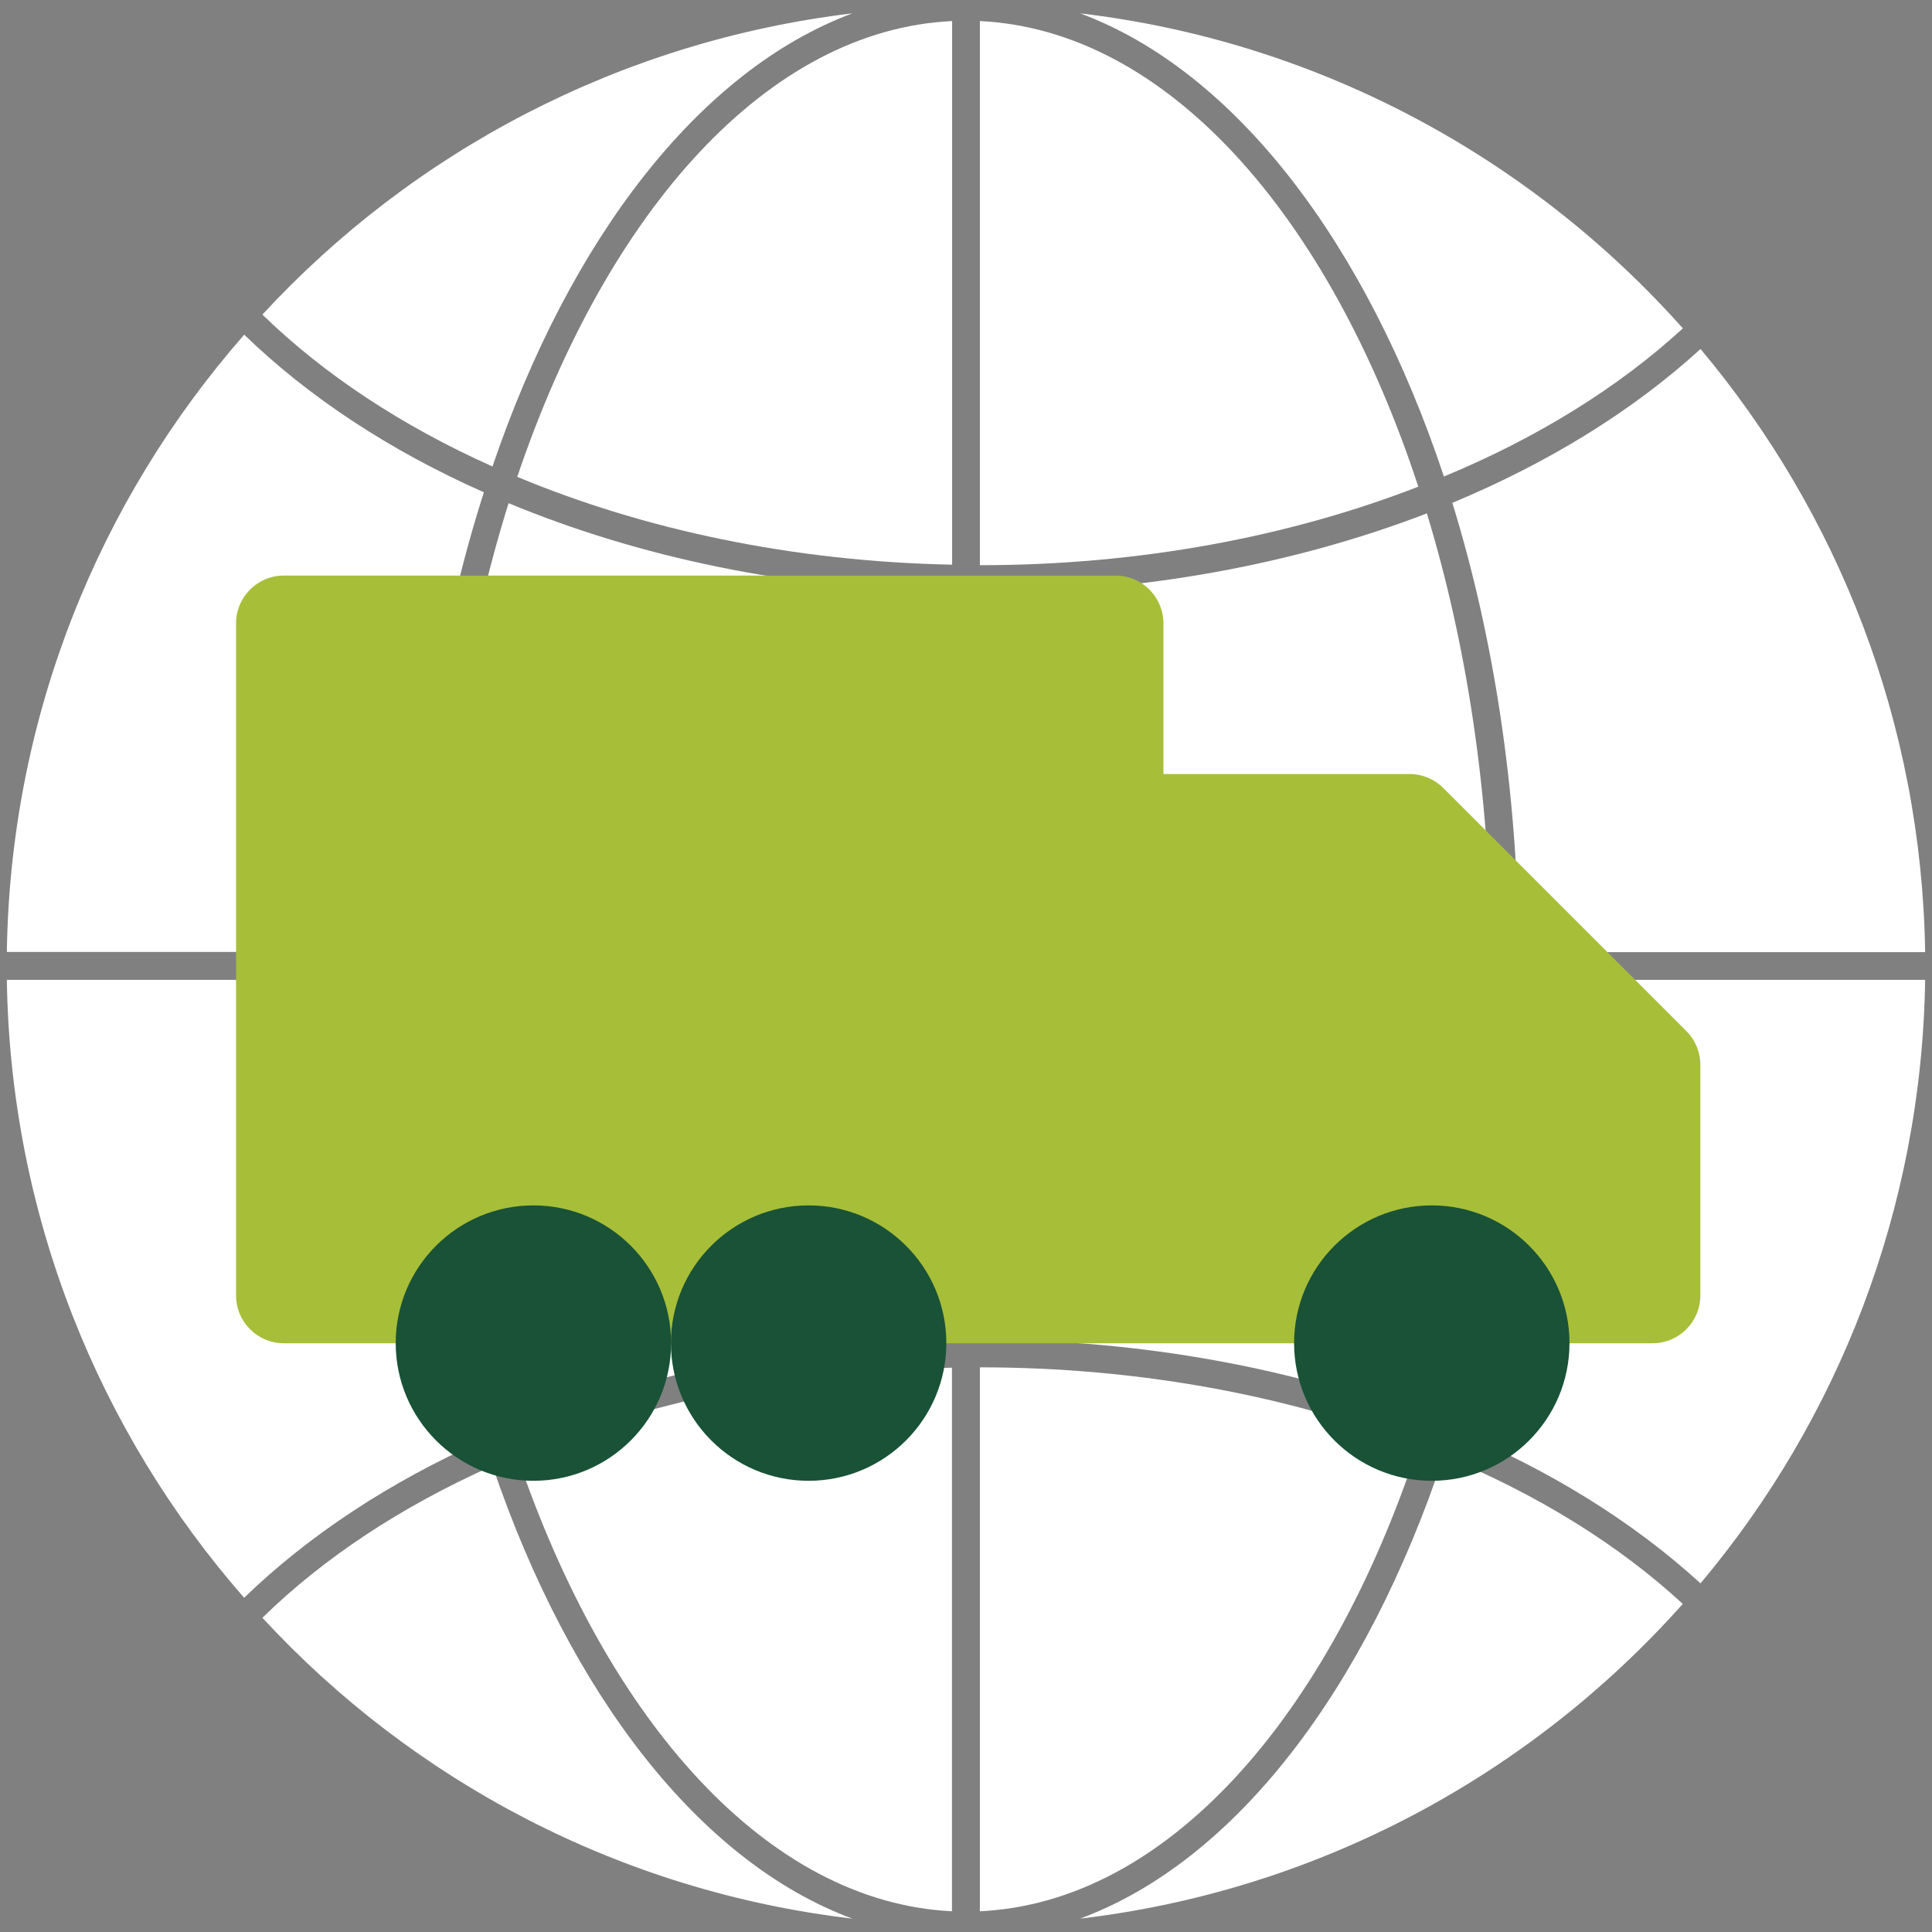 <?xml version="1.0" encoding="UTF-8"?> <svg xmlns="http://www.w3.org/2000/svg" id="Layer_1" width="110" height="110" viewBox="0 0 110 110"><rect x="0" y="0" width="110" height="110" fill="#808080" stroke="none"/><defs><style>.cls-1{fill:#195236;}.cls-1,.cls-2,.cls-3{stroke-width:0px;}.cls-2{fill:#a7be39;}.cls-3{fill:#fff;}</style></defs><g id="Artwork_54"><g id="Artwork_54-2"><path class="cls-3" d="M54.21,55.79v20.49c-9.24.18-17.85,2.03-25.23,5.08-2.4-7.59-3.79-16.31-3.85-25.58h29.08Z"></path><path class="cls-3" d="M29.44,82.87c7.2-2.99,15.67-4.82,24.76-5v30.95c-10.48-.51-19.63-10.79-24.76-25.95Z"></path><path class="cls-3" d="M55.79,77.85c9.11,0,17.65,1.63,24.96,4.47-5.08,15.47-14.33,26-24.96,26.5v-30.97Z"></path><path class="cls-3" d="M84.89,55.79c-.09,9.05-1.39,17.57-3.65,25.01-7.48-2.88-16.18-4.53-25.45-4.53v-20.47h29.1Z"></path><path class="cls-3" d="M54.21,1.2v30.95c-9.09-.18-17.57-2-24.76-5C34.57,11.99,43.73,1.69,54.21,1.2Z"></path><path class="cls-3" d="M28.96,28.65c7.37,3.06,16,4.91,25.25,5.08v20.47h-29.08c.07-9.27,1.45-17.98,3.83-25.56Z"></path><path class="cls-3" d="M95.81,18.7c-3.65,3.35-8.28,6.23-13.6,8.43-4.42-13.29-11.89-23.09-20.71-26.37,13.6,1.61,25.67,8.23,34.32,17.94Z"></path><path class="cls-3" d="M109.61,54.21h-23.13c-.09-9.24-1.43-17.94-3.79-25.58,5.5-2.29,10.3-5.26,14.13-8.76,7.81,9.31,12.59,21.26,12.79,34.34Z"></path><path class="cls-3" d="M82.21,82.89c5.33,2.2,9.95,5.06,13.6,8.43-8.65,9.71-20.71,16.31-34.32,17.92,8.83-3.26,16.29-13.05,20.71-26.35Z"></path><path class="cls-3" d="M109.61,55.79c-.2,13.07-4.97,25.05-12.79,34.36-3.83-3.5-8.63-6.49-14.15-8.76,2.38-7.64,3.72-16.35,3.81-25.6h23.13Z"></path><path class="cls-3" d="M80.75,27.71c-7.31,2.84-15.85,4.47-24.96,4.47V1.2c10.63.51,19.88,11.03,24.96,26.5Z"></path><path class="cls-3" d="M84.89,54.21h-29.1v-20.45c9.27,0,17.96-1.65,25.45-4.53,2.27,7.44,3.57,15.96,3.65,24.98Z"></path><path class="cls-3" d="M27.55,81.99c-5.37,2.38-9.99,5.44-13.65,8.98C5.65,81.55.59,69.24.39,55.79h23.16c.09,9.49,1.52,18.42,4.01,26.19Z"></path><path class="cls-3" d="M48.53,109.24c-13.23-1.56-25.01-7.84-33.59-17.13,3.48-3.41,7.92-6.34,13.1-8.65,4.42,13.01,11.8,22.56,20.49,25.78Z"></path><path class="cls-3" d="M13.9,19.05c3.65,3.54,8.28,6.6,13.65,8.98-2.49,7.77-3.92,16.68-4.01,26.17H.39c.2-13.45,5.26-25.73,13.52-35.15Z"></path><path class="cls-3" d="M48.53.76c-8.69,3.24-16.07,12.79-20.49,25.8-5.17-2.31-9.62-5.26-13.1-8.65C23.52,8.62,35.3,2.35,48.53.76Z"></path></g></g><path class="cls-2" d="M80.27,44.07h-14.03v-8.58c0-1.5-1.22-2.72-2.72-2.72H16.16c-1.5,0-2.72,1.22-2.72,2.72v38.27c0,1.5,1.22,2.72,2.72,2.72h77.93c1.5,0,2.72-1.22,2.72-2.72v-13.14c0-.72-.29-1.41-.8-1.92l-13.83-13.83c-.51-.51-1.2-.8-1.92-.8Z"></path><circle class="cls-1" cx="81.52" cy="76.47" r="7.84"></circle><circle class="cls-1" cx="30.37" cy="76.47" r="7.84"></circle><circle class="cls-1" cx="46.04" cy="76.47" r="7.84"></circle></svg>